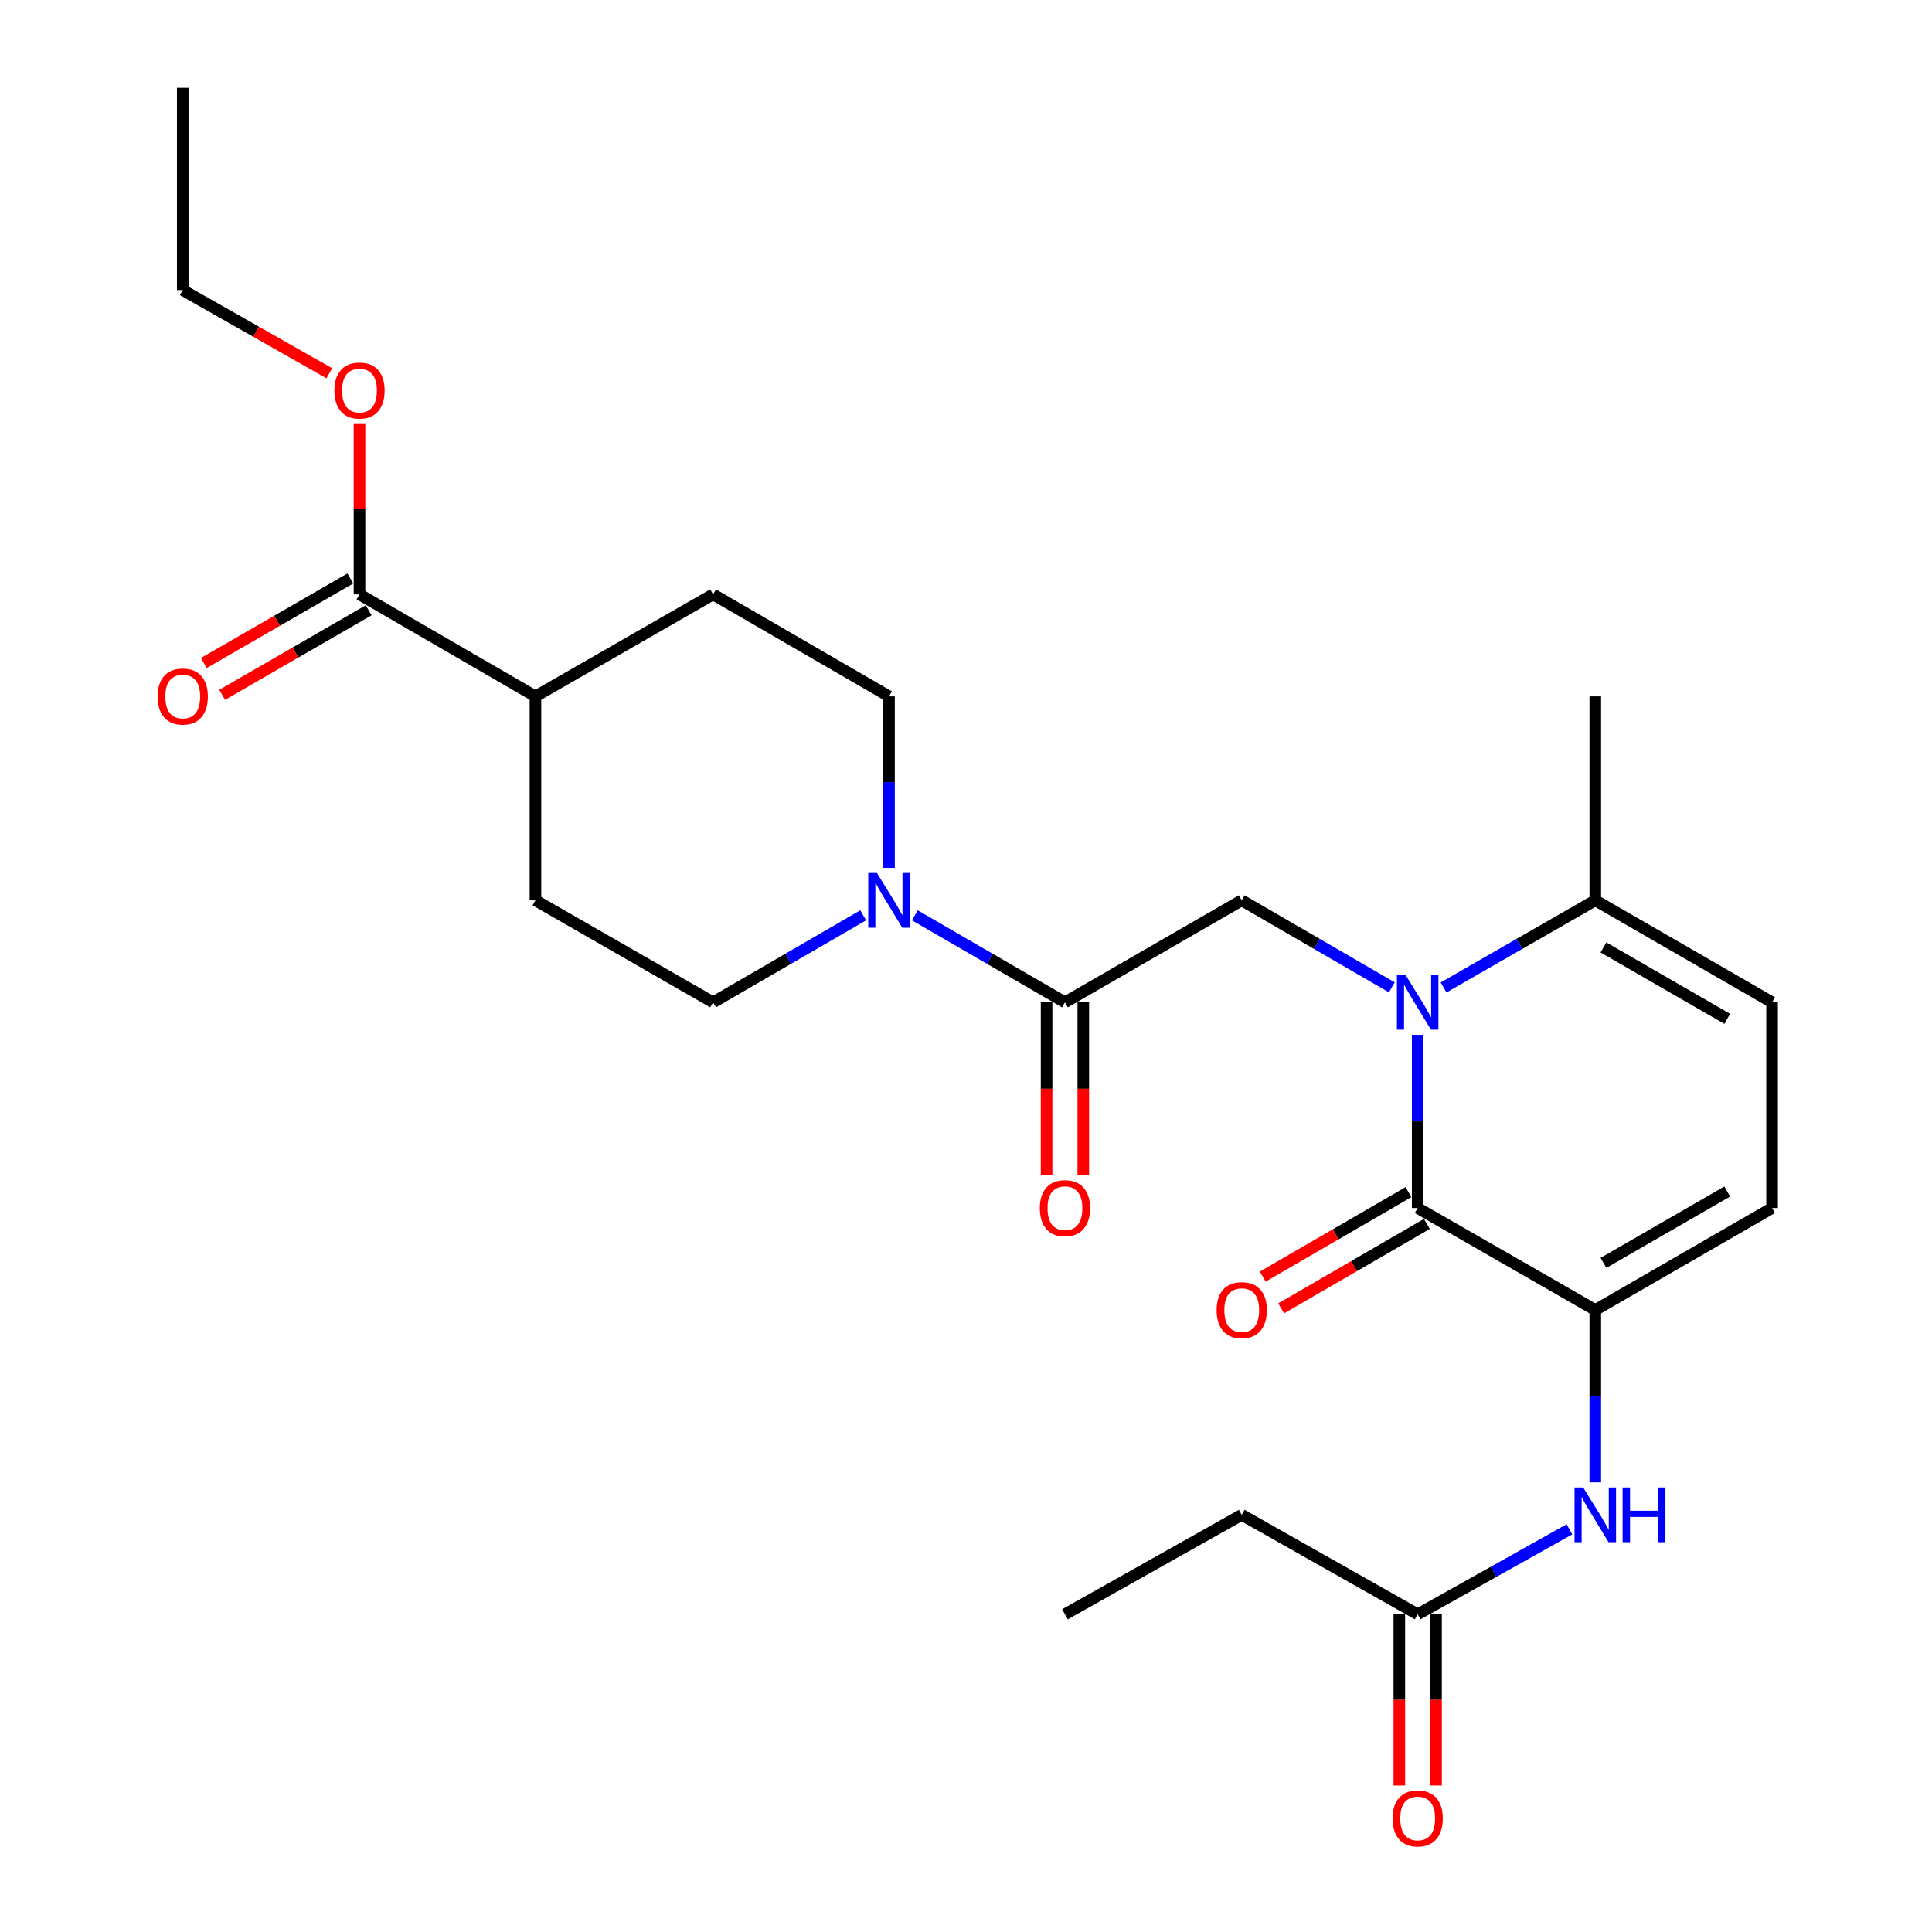 <?xml version='1.0' encoding='iso-8859-1'?>
<svg version='1.1' baseProfile='full'
              xmlns='http://www.w3.org/2000/svg'
                      xmlns:rdkit='http://www.rdkit.org/xml'
                      xmlns:xlink='http://www.w3.org/1999/xlink'
                  xml:space='preserve'
width='1000px' height='1000px' viewBox='0 0 1000 1000'>
<!-- END OF HEADER -->
<rect style='opacity:1.0;fill:#FFFFFF;stroke:none' width='1000' height='1000' x='0' y='0'> </rect>
<path class='bond-0' d='M 733.786,535.623 L 733.786,580.446' style='fill:none;fill-rule:evenodd;stroke:#0000FF;stroke-width:6px;stroke-linecap:butt;stroke-linejoin:miter;stroke-opacity:1' />
<path class='bond-0' d='M 733.786,580.446 L 733.786,625.27' style='fill:none;fill-rule:evenodd;stroke:#000000;stroke-width:6px;stroke-linecap:butt;stroke-linejoin:miter;stroke-opacity:1' />
<path class='bond-3' d='M 720.415,511.051 L 681.568,488.536' style='fill:none;fill-rule:evenodd;stroke:#0000FF;stroke-width:6px;stroke-linecap:butt;stroke-linejoin:miter;stroke-opacity:1' />
<path class='bond-3' d='M 681.568,488.536 L 642.721,466.02' style='fill:none;fill-rule:evenodd;stroke:#000000;stroke-width:6px;stroke-linecap:butt;stroke-linejoin:miter;stroke-opacity:1' />
<path class='bond-5' d='M 747.176,511.113 L 786.446,488.567' style='fill:none;fill-rule:evenodd;stroke:#0000FF;stroke-width:6px;stroke-linecap:butt;stroke-linejoin:miter;stroke-opacity:1' />
<path class='bond-5' d='M 786.446,488.567 L 825.717,466.02' style='fill:none;fill-rule:evenodd;stroke:#000000;stroke-width:6px;stroke-linecap:butt;stroke-linejoin:miter;stroke-opacity:1' />
<path class='bond-1' d='M 733.786,625.27 L 825.717,678.051' style='fill:none;fill-rule:evenodd;stroke:#000000;stroke-width:6px;stroke-linecap:butt;stroke-linejoin:miter;stroke-opacity:1' />
<path class='bond-11' d='M 729.021,617.049 L 691.304,638.909' style='fill:none;fill-rule:evenodd;stroke:#000000;stroke-width:6px;stroke-linecap:butt;stroke-linejoin:miter;stroke-opacity:1' />
<path class='bond-11' d='M 691.304,638.909 L 653.588,660.77' style='fill:none;fill-rule:evenodd;stroke:#FF0000;stroke-width:6px;stroke-linecap:butt;stroke-linejoin:miter;stroke-opacity:1' />
<path class='bond-11' d='M 738.551,633.492 L 700.834,655.352' style='fill:none;fill-rule:evenodd;stroke:#000000;stroke-width:6px;stroke-linecap:butt;stroke-linejoin:miter;stroke-opacity:1' />
<path class='bond-11' d='M 700.834,655.352 L 663.118,677.212' style='fill:none;fill-rule:evenodd;stroke:#FF0000;stroke-width:6px;stroke-linecap:butt;stroke-linejoin:miter;stroke-opacity:1' />
<path class='bond-7' d='M 825.717,678.051 L 825.717,722.658' style='fill:none;fill-rule:evenodd;stroke:#000000;stroke-width:6px;stroke-linecap:butt;stroke-linejoin:miter;stroke-opacity:1' />
<path class='bond-7' d='M 825.717,722.658 L 825.717,767.266' style='fill:none;fill-rule:evenodd;stroke:#0000FF;stroke-width:6px;stroke-linecap:butt;stroke-linejoin:miter;stroke-opacity:1' />
<path class='bond-26' d='M 825.717,678.051 L 917.225,625.27' style='fill:none;fill-rule:evenodd;stroke:#000000;stroke-width:6px;stroke-linecap:butt;stroke-linejoin:miter;stroke-opacity:1' />
<path class='bond-26' d='M 829.947,653.671 L 894.003,616.725' style='fill:none;fill-rule:evenodd;stroke:#000000;stroke-width:6px;stroke-linecap:butt;stroke-linejoin:miter;stroke-opacity:1' />
<path class='bond-2' d='M 551.213,518.801 L 642.721,466.02' style='fill:none;fill-rule:evenodd;stroke:#000000;stroke-width:6px;stroke-linecap:butt;stroke-linejoin:miter;stroke-opacity:1' />
<path class='bond-4' d='M 551.213,518.801 L 512.367,496.286' style='fill:none;fill-rule:evenodd;stroke:#000000;stroke-width:6px;stroke-linecap:butt;stroke-linejoin:miter;stroke-opacity:1' />
<path class='bond-4' d='M 512.367,496.286 L 473.52,473.77' style='fill:none;fill-rule:evenodd;stroke:#0000FF;stroke-width:6px;stroke-linecap:butt;stroke-linejoin:miter;stroke-opacity:1' />
<path class='bond-15' d='M 541.711,518.801 L 541.711,563.545' style='fill:none;fill-rule:evenodd;stroke:#000000;stroke-width:6px;stroke-linecap:butt;stroke-linejoin:miter;stroke-opacity:1' />
<path class='bond-15' d='M 541.711,563.545 L 541.711,608.288' style='fill:none;fill-rule:evenodd;stroke:#FF0000;stroke-width:6px;stroke-linecap:butt;stroke-linejoin:miter;stroke-opacity:1' />
<path class='bond-15' d='M 560.716,518.801 L 560.716,563.545' style='fill:none;fill-rule:evenodd;stroke:#000000;stroke-width:6px;stroke-linecap:butt;stroke-linejoin:miter;stroke-opacity:1' />
<path class='bond-15' d='M 560.716,563.545 L 560.716,608.288' style='fill:none;fill-rule:evenodd;stroke:#FF0000;stroke-width:6px;stroke-linecap:butt;stroke-linejoin:miter;stroke-opacity:1' />
<path class='bond-13' d='M 460.148,449.221 L 460.148,404.83' style='fill:none;fill-rule:evenodd;stroke:#0000FF;stroke-width:6px;stroke-linecap:butt;stroke-linejoin:miter;stroke-opacity:1' />
<path class='bond-13' d='M 460.148,404.83 L 460.148,360.438' style='fill:none;fill-rule:evenodd;stroke:#000000;stroke-width:6px;stroke-linecap:butt;stroke-linejoin:miter;stroke-opacity:1' />
<path class='bond-14' d='M 446.777,473.771 L 407.936,496.286' style='fill:none;fill-rule:evenodd;stroke:#0000FF;stroke-width:6px;stroke-linecap:butt;stroke-linejoin:miter;stroke-opacity:1' />
<path class='bond-14' d='M 407.936,496.286 L 369.094,518.801' style='fill:none;fill-rule:evenodd;stroke:#000000;stroke-width:6px;stroke-linecap:butt;stroke-linejoin:miter;stroke-opacity:1' />
<path class='bond-8' d='M 825.717,466.02 L 917.225,518.801' style='fill:none;fill-rule:evenodd;stroke:#000000;stroke-width:6px;stroke-linecap:butt;stroke-linejoin:miter;stroke-opacity:1' />
<path class='bond-8' d='M 829.947,490.4 L 894.003,527.347' style='fill:none;fill-rule:evenodd;stroke:#000000;stroke-width:6px;stroke-linecap:butt;stroke-linejoin:miter;stroke-opacity:1' />
<path class='bond-21' d='M 825.717,466.02 L 825.717,360.438' style='fill:none;fill-rule:evenodd;stroke:#000000;stroke-width:6px;stroke-linecap:butt;stroke-linejoin:miter;stroke-opacity:1' />
<path class='bond-6' d='M 917.225,625.27 L 917.225,518.801' style='fill:none;fill-rule:evenodd;stroke:#000000;stroke-width:6px;stroke-linecap:butt;stroke-linejoin:miter;stroke-opacity:1' />
<path class='bond-10' d='M 812.342,791.566 L 773.064,813.562' style='fill:none;fill-rule:evenodd;stroke:#0000FF;stroke-width:6px;stroke-linecap:butt;stroke-linejoin:miter;stroke-opacity:1' />
<path class='bond-10' d='M 773.064,813.562 L 733.786,835.558' style='fill:none;fill-rule:evenodd;stroke:#000000;stroke-width:6px;stroke-linecap:butt;stroke-linejoin:miter;stroke-opacity:1' />
<path class='bond-9' d='M 186.078,307.647 L 277.143,360.438' style='fill:none;fill-rule:evenodd;stroke:#000000;stroke-width:6px;stroke-linecap:butt;stroke-linejoin:miter;stroke-opacity:1' />
<path class='bond-16' d='M 181.329,299.417 L 143.406,321.3' style='fill:none;fill-rule:evenodd;stroke:#000000;stroke-width:6px;stroke-linecap:butt;stroke-linejoin:miter;stroke-opacity:1' />
<path class='bond-16' d='M 143.406,321.3 L 105.482,343.183' style='fill:none;fill-rule:evenodd;stroke:#FF0000;stroke-width:6px;stroke-linecap:butt;stroke-linejoin:miter;stroke-opacity:1' />
<path class='bond-16' d='M 190.827,315.877 L 152.904,337.76' style='fill:none;fill-rule:evenodd;stroke:#000000;stroke-width:6px;stroke-linecap:butt;stroke-linejoin:miter;stroke-opacity:1' />
<path class='bond-16' d='M 152.904,337.76 L 114.981,359.643' style='fill:none;fill-rule:evenodd;stroke:#FF0000;stroke-width:6px;stroke-linecap:butt;stroke-linejoin:miter;stroke-opacity:1' />
<path class='bond-20' d='M 186.078,307.647 L 186.078,263.561' style='fill:none;fill-rule:evenodd;stroke:#000000;stroke-width:6px;stroke-linecap:butt;stroke-linejoin:miter;stroke-opacity:1' />
<path class='bond-20' d='M 186.078,263.561 L 186.078,219.475' style='fill:none;fill-rule:evenodd;stroke:#FF0000;stroke-width:6px;stroke-linecap:butt;stroke-linejoin:miter;stroke-opacity:1' />
<path class='bond-17' d='M 724.284,835.558 L 724.284,879.865' style='fill:none;fill-rule:evenodd;stroke:#000000;stroke-width:6px;stroke-linecap:butt;stroke-linejoin:miter;stroke-opacity:1' />
<path class='bond-17' d='M 724.284,879.865 L 724.284,924.171' style='fill:none;fill-rule:evenodd;stroke:#FF0000;stroke-width:6px;stroke-linecap:butt;stroke-linejoin:miter;stroke-opacity:1' />
<path class='bond-17' d='M 743.288,835.558 L 743.288,879.865' style='fill:none;fill-rule:evenodd;stroke:#000000;stroke-width:6px;stroke-linecap:butt;stroke-linejoin:miter;stroke-opacity:1' />
<path class='bond-17' d='M 743.288,879.865 L 743.288,924.171' style='fill:none;fill-rule:evenodd;stroke:#FF0000;stroke-width:6px;stroke-linecap:butt;stroke-linejoin:miter;stroke-opacity:1' />
<path class='bond-22' d='M 733.786,835.558 L 642.721,784.077' style='fill:none;fill-rule:evenodd;stroke:#000000;stroke-width:6px;stroke-linecap:butt;stroke-linejoin:miter;stroke-opacity:1' />
<path class='bond-12' d='M 277.143,360.438 L 277.143,466.02' style='fill:none;fill-rule:evenodd;stroke:#000000;stroke-width:6px;stroke-linecap:butt;stroke-linejoin:miter;stroke-opacity:1' />
<path class='bond-27' d='M 277.143,360.438 L 369.094,307.647' style='fill:none;fill-rule:evenodd;stroke:#000000;stroke-width:6px;stroke-linecap:butt;stroke-linejoin:miter;stroke-opacity:1' />
<path class='bond-19' d='M 460.148,360.438 L 369.094,307.647' style='fill:none;fill-rule:evenodd;stroke:#000000;stroke-width:6px;stroke-linecap:butt;stroke-linejoin:miter;stroke-opacity:1' />
<path class='bond-18' d='M 369.094,518.801 L 277.143,466.02' style='fill:none;fill-rule:evenodd;stroke:#000000;stroke-width:6px;stroke-linecap:butt;stroke-linejoin:miter;stroke-opacity:1' />
<path class='bond-23' d='M 170.448,193.206 L 132.52,171.683' style='fill:none;fill-rule:evenodd;stroke:#FF0000;stroke-width:6px;stroke-linecap:butt;stroke-linejoin:miter;stroke-opacity:1' />
<path class='bond-23' d='M 132.52,171.683 L 94.591,150.16' style='fill:none;fill-rule:evenodd;stroke:#000000;stroke-width:6px;stroke-linecap:butt;stroke-linejoin:miter;stroke-opacity:1' />
<path class='bond-24' d='M 642.721,784.077 L 551.213,835.558' style='fill:none;fill-rule:evenodd;stroke:#000000;stroke-width:6px;stroke-linecap:butt;stroke-linejoin:miter;stroke-opacity:1' />
<path class='bond-25' d='M 94.591,150.16 L 94.591,45.455' style='fill:none;fill-rule:evenodd;stroke:#000000;stroke-width:6px;stroke-linecap:butt;stroke-linejoin:miter;stroke-opacity:1' />
<path  class='atom-0' d='M 727.526 504.641
L 736.806 519.641
Q 737.726 521.121, 739.206 523.801
Q 740.686 526.481, 740.766 526.641
L 740.766 504.641
L 744.526 504.641
L 744.526 532.961
L 740.646 532.961
L 730.686 516.561
Q 729.526 514.641, 728.286 512.441
Q 727.086 510.241, 726.726 509.561
L 726.726 532.961
L 723.046 532.961
L 723.046 504.641
L 727.526 504.641
' fill='#0000FF'/>
<path  class='atom-5' d='M 453.888 451.86
L 463.168 466.86
Q 464.088 468.34, 465.568 471.02
Q 467.048 473.7, 467.128 473.86
L 467.128 451.86
L 470.888 451.86
L 470.888 480.18
L 467.008 480.18
L 457.048 463.78
Q 455.888 461.86, 454.648 459.66
Q 453.448 457.46, 453.088 456.78
L 453.088 480.18
L 449.408 480.18
L 449.408 451.86
L 453.888 451.86
' fill='#0000FF'/>
<path  class='atom-8' d='M 819.457 769.917
L 828.737 784.917
Q 829.657 786.397, 831.137 789.077
Q 832.617 791.757, 832.697 791.917
L 832.697 769.917
L 836.457 769.917
L 836.457 798.237
L 832.577 798.237
L 822.617 781.837
Q 821.457 779.917, 820.217 777.717
Q 819.017 775.517, 818.657 774.837
L 818.657 798.237
L 814.977 798.237
L 814.977 769.917
L 819.457 769.917
' fill='#0000FF'/>
<path  class='atom-8' d='M 839.857 769.917
L 843.697 769.917
L 843.697 781.957
L 858.177 781.957
L 858.177 769.917
L 862.017 769.917
L 862.017 798.237
L 858.177 798.237
L 858.177 785.157
L 843.697 785.157
L 843.697 798.237
L 839.857 798.237
L 839.857 769.917
' fill='#0000FF'/>
<path  class='atom-12' d='M 629.721 678.131
Q 629.721 671.331, 633.081 667.531
Q 636.441 663.731, 642.721 663.731
Q 649.001 663.731, 652.361 667.531
Q 655.721 671.331, 655.721 678.131
Q 655.721 685.011, 652.321 688.931
Q 648.921 692.811, 642.721 692.811
Q 636.481 692.811, 633.081 688.931
Q 629.721 685.051, 629.721 678.131
M 642.721 689.611
Q 647.041 689.611, 649.361 686.731
Q 651.721 683.811, 651.721 678.131
Q 651.721 672.571, 649.361 669.771
Q 647.041 666.931, 642.721 666.931
Q 638.401 666.931, 636.041 669.731
Q 633.721 672.531, 633.721 678.131
Q 633.721 683.851, 636.041 686.731
Q 638.401 689.611, 642.721 689.611
' fill='#FF0000'/>
<path  class='atom-16' d='M 538.213 625.35
Q 538.213 618.55, 541.573 614.75
Q 544.933 610.95, 551.213 610.95
Q 557.493 610.95, 560.853 614.75
Q 564.213 618.55, 564.213 625.35
Q 564.213 632.23, 560.813 636.15
Q 557.413 640.03, 551.213 640.03
Q 544.973 640.03, 541.573 636.15
Q 538.213 632.27, 538.213 625.35
M 551.213 636.83
Q 555.533 636.83, 557.853 633.95
Q 560.213 631.03, 560.213 625.35
Q 560.213 619.79, 557.853 616.99
Q 555.533 614.15, 551.213 614.15
Q 546.893 614.15, 544.533 616.95
Q 542.213 619.75, 542.213 625.35
Q 542.213 631.07, 544.533 633.95
Q 546.893 636.83, 551.213 636.83
' fill='#FF0000'/>
<path  class='atom-17' d='M 81.591 360.518
Q 81.591 353.718, 84.951 349.918
Q 88.311 346.118, 94.591 346.118
Q 100.871 346.118, 104.231 349.918
Q 107.591 353.718, 107.591 360.518
Q 107.591 367.398, 104.191 371.318
Q 100.791 375.198, 94.591 375.198
Q 88.351 375.198, 84.951 371.318
Q 81.591 367.438, 81.591 360.518
M 94.591 371.998
Q 98.911 371.998, 101.231 369.118
Q 103.591 366.198, 103.591 360.518
Q 103.591 354.958, 101.231 352.158
Q 98.911 349.318, 94.591 349.318
Q 90.271 349.318, 87.911 352.118
Q 85.591 354.918, 85.591 360.518
Q 85.591 366.238, 87.911 369.118
Q 90.271 371.998, 94.591 371.998
' fill='#FF0000'/>
<path  class='atom-18' d='M 720.786 941.21
Q 720.786 934.41, 724.146 930.61
Q 727.506 926.81, 733.786 926.81
Q 740.066 926.81, 743.426 930.61
Q 746.786 934.41, 746.786 941.21
Q 746.786 948.09, 743.386 952.01
Q 739.986 955.89, 733.786 955.89
Q 727.546 955.89, 724.146 952.01
Q 720.786 948.13, 720.786 941.21
M 733.786 952.69
Q 738.106 952.69, 740.426 949.81
Q 742.786 946.89, 742.786 941.21
Q 742.786 935.65, 740.426 932.85
Q 738.106 930.01, 733.786 930.01
Q 729.466 930.01, 727.106 932.81
Q 724.786 935.61, 724.786 941.21
Q 724.786 946.93, 727.106 949.81
Q 729.466 952.69, 733.786 952.69
' fill='#FF0000'/>
<path  class='atom-21' d='M 173.078 202.155
Q 173.078 195.355, 176.438 191.555
Q 179.798 187.755, 186.078 187.755
Q 192.358 187.755, 195.718 191.555
Q 199.078 195.355, 199.078 202.155
Q 199.078 209.035, 195.678 212.955
Q 192.278 216.835, 186.078 216.835
Q 179.838 216.835, 176.438 212.955
Q 173.078 209.075, 173.078 202.155
M 186.078 213.635
Q 190.398 213.635, 192.718 210.755
Q 195.078 207.835, 195.078 202.155
Q 195.078 196.595, 192.718 193.795
Q 190.398 190.955, 186.078 190.955
Q 181.758 190.955, 179.398 193.755
Q 177.078 196.555, 177.078 202.155
Q 177.078 207.875, 179.398 210.755
Q 181.758 213.635, 186.078 213.635
' fill='#FF0000'/>
</svg>
